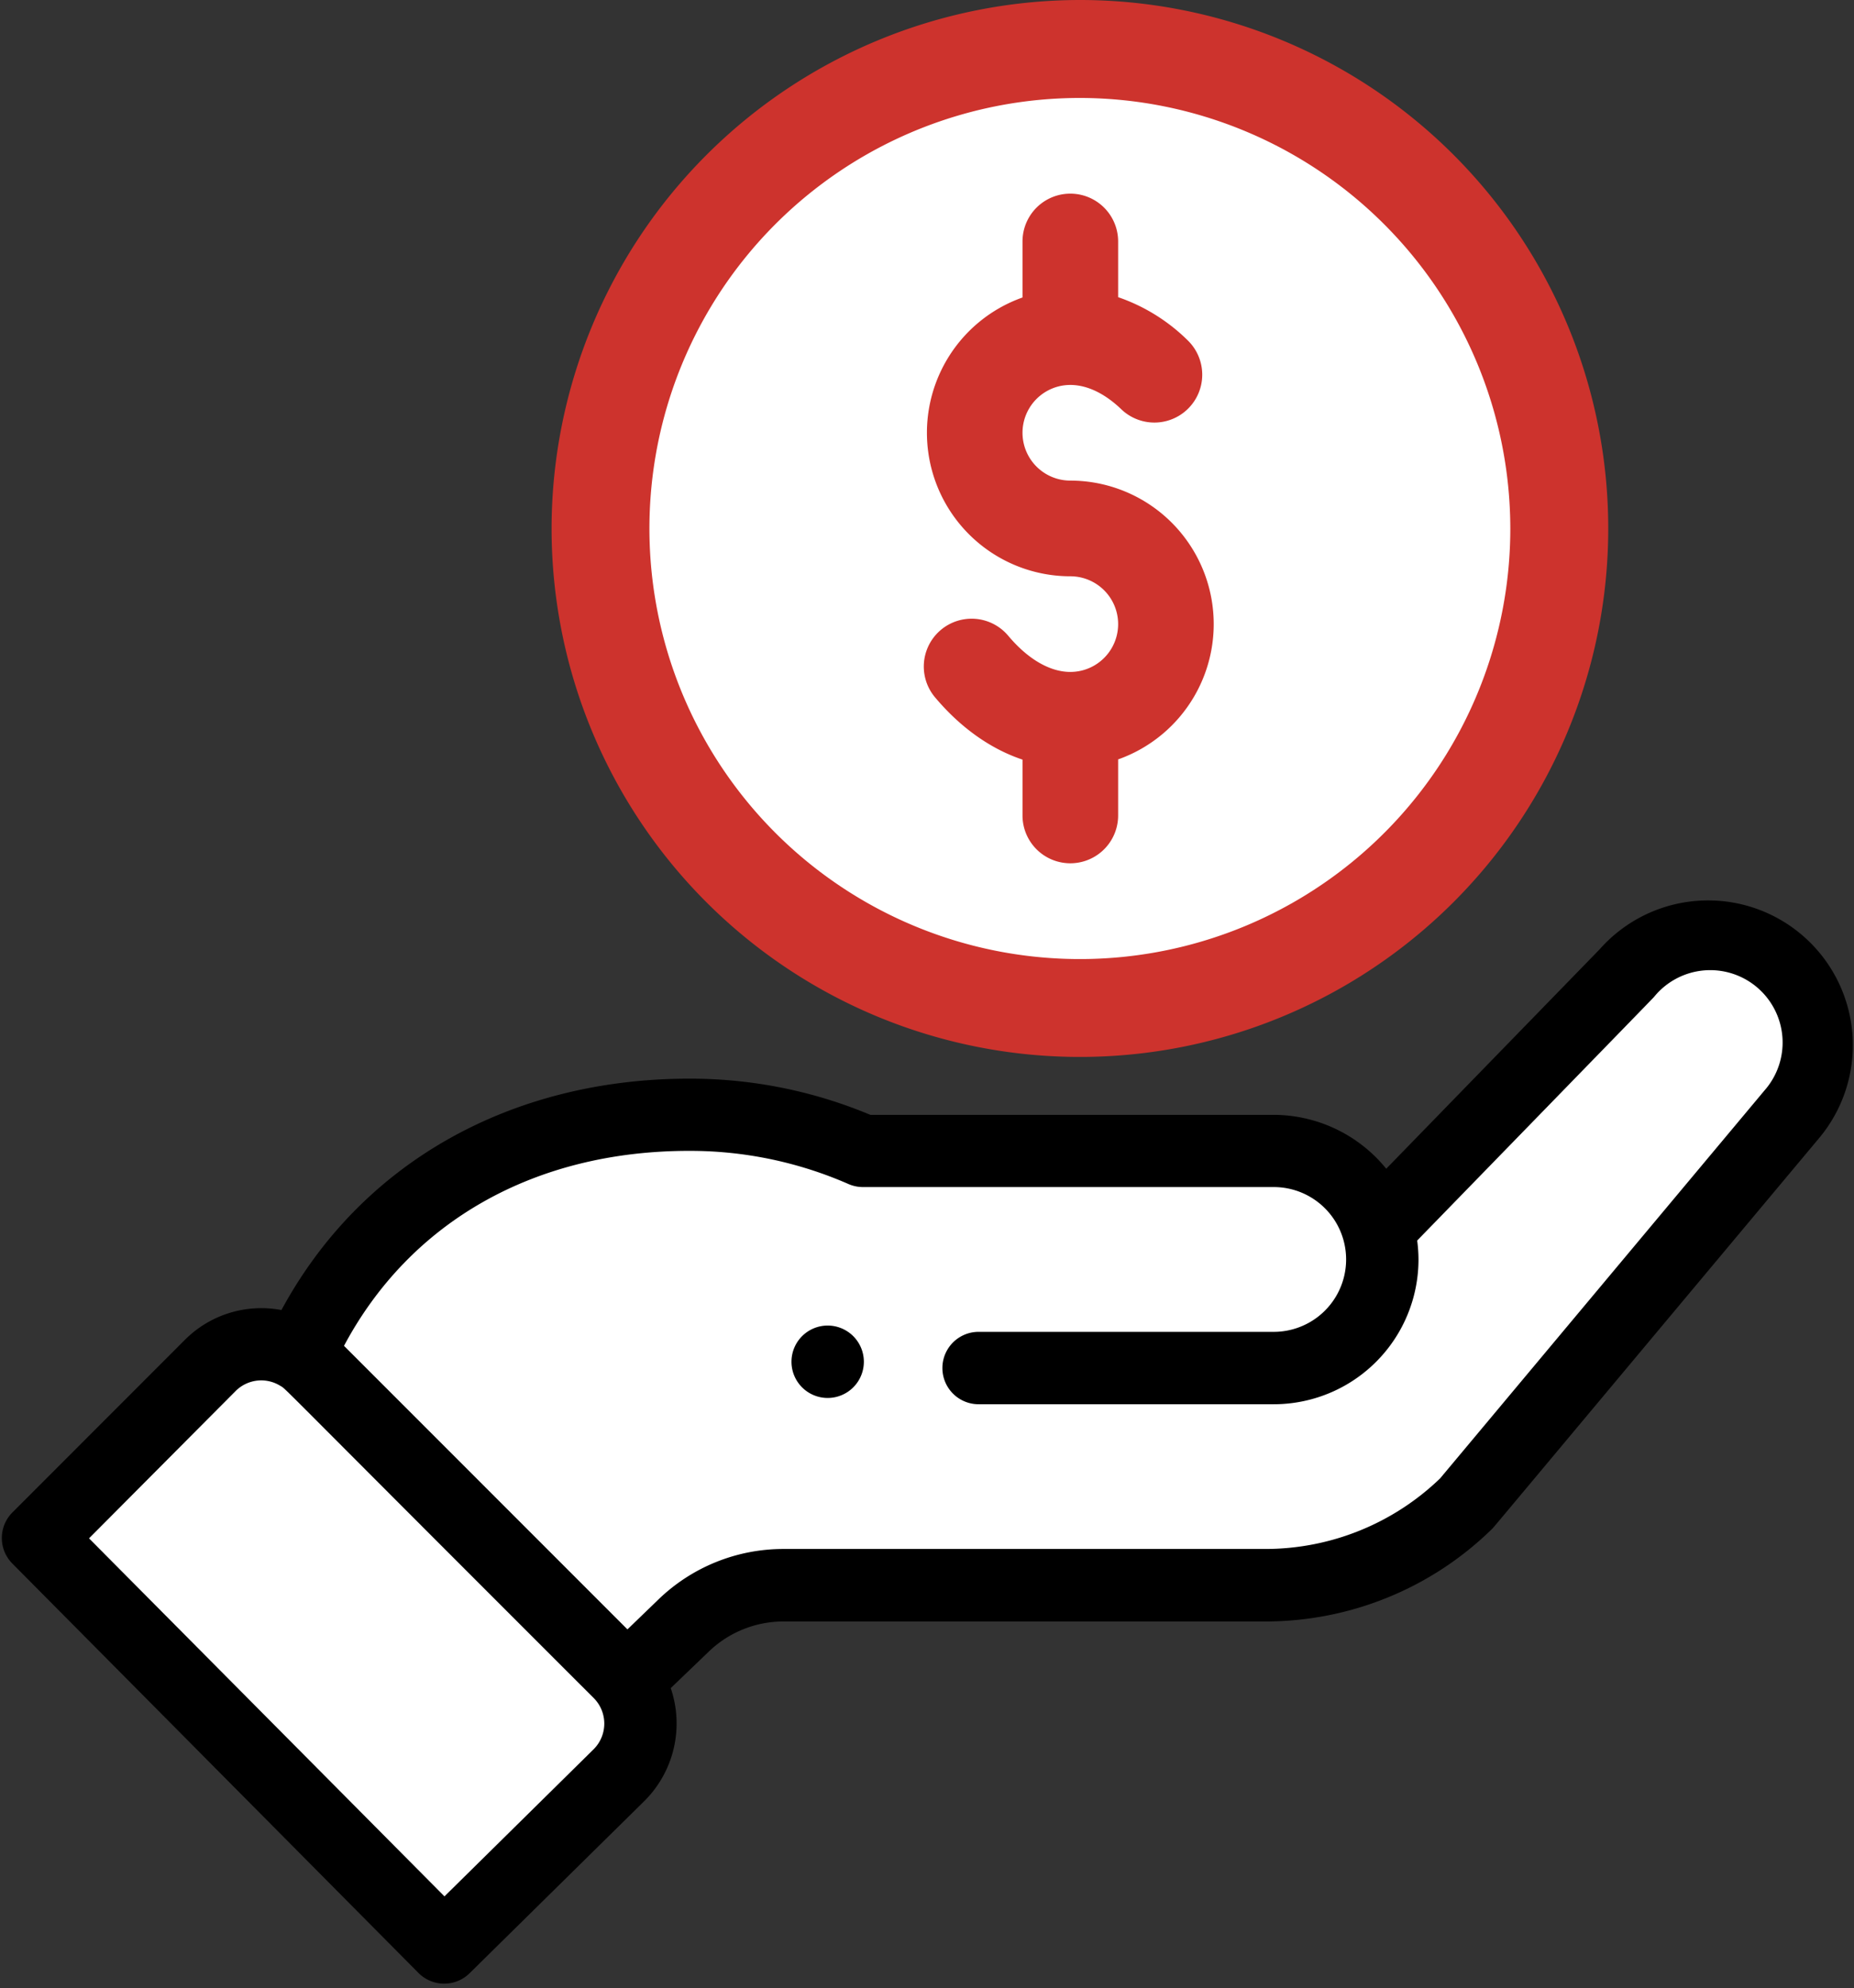 <svg xmlns="http://www.w3.org/2000/svg" viewBox="0 0 409.87 439.38"><rect x="0" y="0" width="409.87" height="439.38" fill="#333333" stroke="none"/><defs><style>.cls-1{fill:#fff;}.cls-2{fill:none;}.cls-3,.cls-4{fill:#cd332d;}.cls-3{stroke:#cd332d;stroke-miterlimit:10;}</style></defs><title>Recurso 2</title><g id="Capa_2" data-name="Capa 2"><g id="Capa_1-2" data-name="Capa 1"><path d="M92.52,436.06a8,8,0,0,0,11.29.06l38.78-38.2a24.18,24.18,0,0,0,5.69-24.82l8.34-8a23.83,23.83,0,0,1,16.65-6.73H279.59a71.57,71.57,0,0,0,50.21-20.4c.55-.54-4.22,5.09,72.54-86.65a32,32,0,0,0-48.69-41.52l-47.19,48.51a32.14,32.14,0,0,0-24.87-11.91H192.41a103.18,103.18,0,0,0-40-8c-38.51,0-72.14,17.79-90.19,51.14a23.89,23.89,0,0,0-21.39,6.63L2.73,334.29a8,8,0,0,0,0,11.28Z"/><path class="cls-1" d="M152.35,254.36a87.25,87.25,0,0,1,35.22,7.33,8,8,0,0,0,3.2.67h90.82a16,16,0,1,1,0,32H216.34a8,8,0,1,0,0,16h65.25a32,32,0,0,0,32-32,32.37,32.37,0,0,0-.29-4.18c45.66-46.93,52.09-53.52,52.37-53.85A16,16,0,1,1,390.09,241l-71.73,85.76a55.73,55.73,0,0,1-38.77,15.59H173.27a39.74,39.74,0,0,0-27.76,11.21l-6.8,6.56L76.05,297.45c14.65-27.47,42.13-43.09,76.3-43.09Z"/><path d="M188.63,306.63a8,8,0,1,0-11.31,0,8,8,0,0,0,11.31,0Z"/><path class="cls-1" d="M52.1,307.43a8,8,0,0,1,9.9-1.12c1.39.84-2.59-2.78,69.27,69a8,8,0,0,1,0,11.27L98.26,419.13,19.68,340Z"/><rect class="cls-2" y="28.5" width="408.96" height="410.88"/><path class="cls-3" d="M122.44,116.8A116.3,116.3,0,1,0,238.73.5,116.42,116.42,0,0,0,122.44,116.8Z"/><path class="cls-1" d="M333.89,116.8a95.16,95.16,0,1,1-95.16-95.15,95.27,95.27,0,0,1,95.16,95.15Z"/><path class="cls-4" d="M226.05,53.37V65.75a31.72,31.72,0,0,0,10.57,61.62,10.57,10.57,0,0,1,0,21.14c-4.52,0-9.4-2.84-13.73-8a10.57,10.57,0,0,0-16.18,13.61c5.65,6.72,12.29,11.41,19.34,13.77v12.34a10.57,10.57,0,0,0,21.14,0V167.84a31.72,31.72,0,0,0-10.57-61.62,10.57,10.57,0,1,1,0-21.14c3.75,0,7.7,1.91,11.43,5.53a10.58,10.58,0,0,0,14.71-15.2,40.74,40.74,0,0,0-15.57-9.73V53.37a10.57,10.57,0,1,0-21.14,0Z"/></g></g></svg>